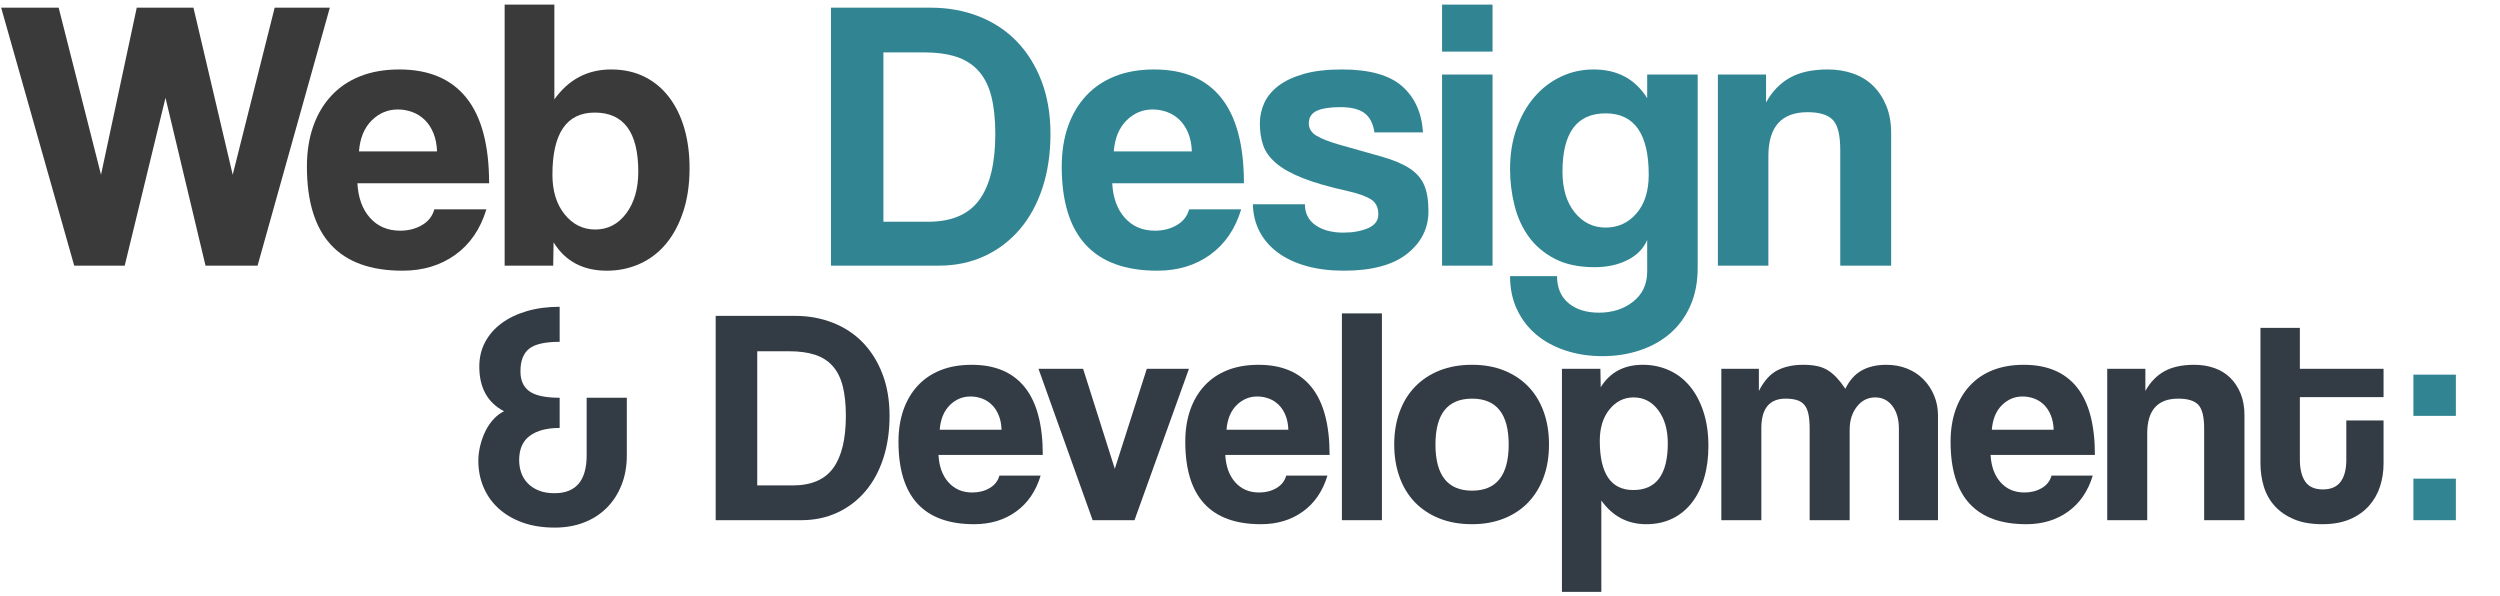 <?xml version="1.0" encoding="utf-8"?>
<!-- Generator: Adobe Illustrator 17.0.0, SVG Export Plug-In . SVG Version: 6.00 Build 0)  -->
<!DOCTYPE svg PUBLIC "-//W3C//DTD SVG 1.1//EN" "http://www.w3.org/Graphics/SVG/1.1/DTD/svg11.dtd">
<svg version="1.1" id="Layer_1" xmlns="http://www.w3.org/2000/svg" xmlns:xlink="http://www.w3.org/1999/xlink" x="0px" y="0px"
	 width="715.588px" height="170.647px" viewBox="0 0 715.588 170.647" enable-background="new 0 0 715.588 170.647"
	 xml:space="preserve">
<g enable-background="new    ">
	<path fill="#3A3A3A" d="M58.825,76.037L47.371,27.999L35.695,76.037H21.239L0.333,2.2h16.458l12.121,47.816L39.142,2.2h16.235
		l11.231,47.816L78.618,2.2h15.791L73.726,76.037H58.825z"/>
	<path fill="#3A3A3A" d="M102.303,52.463c0.222,4.152,1.426,7.45,3.614,9.896c2.186,2.446,5.06,3.67,8.618,3.67
		c2.372,0,4.465-0.537,6.283-1.612c1.816-1.074,2.983-2.575,3.503-4.504h14.901c-1.707,5.635-4.67,9.972-8.896,13.011
		c-4.226,3.04-9.268,4.559-15.124,4.559c-18.237,0-27.355-9.933-27.355-29.801c0-4.226,0.592-8.043,1.779-11.454
		c1.185-3.409,2.909-6.338,5.171-8.785c2.26-2.446,5.021-4.317,8.284-5.615c3.261-1.296,7.005-1.946,11.231-1.946
		c8.451,0,14.845,2.707,19.182,8.118C137.832,33.411,140,41.566,140,52.463H102.303z M125.099,43.345
		c-0.075-2.002-0.427-3.762-1.057-5.282c-0.63-1.519-1.464-2.78-2.502-3.781c-1.039-1-2.224-1.74-3.558-2.224
		c-1.334-0.481-2.707-0.723-4.114-0.723c-2.892,0-5.394,1.057-7.506,3.169c-2.113,2.113-3.318,5.06-3.614,8.841H125.099z"/>
	<path fill="#3A3A3A" d="M144.446,76.037V1.311h14.233v27.133c4.076-5.707,9.489-8.562,16.235-8.562
		c3.559,0,6.728,0.687,9.508,2.058c2.78,1.373,5.132,3.318,7.061,5.838c1.927,2.521,3.392,5.505,4.393,8.951
		c1,3.447,1.501,7.248,1.501,11.398c0,4.598-0.594,8.712-1.779,12.343c-1.187,3.634-2.818,6.711-4.893,9.229
		c-2.077,2.521-4.579,4.448-7.506,5.783c-2.93,1.334-6.099,2.001-9.508,2.001c-6.821,0-11.898-2.705-15.234-8.117l-0.111,6.672
		H144.446z M170.356,65.696c3.631,0,6.597-1.537,8.896-4.614c2.297-3.075,3.447-7.062,3.447-11.954
		c0-11.268-4.153-16.902-12.455-16.902c-8.081,0-12.121,5.932-12.121,17.792c0,4.67,1.167,8.451,3.503,11.342
		C163.962,64.25,166.871,65.696,170.356,65.696z"/>
</g>
<g enable-background="new    ">
	<path fill="#318593" d="M237.853,76.037V2.2h28.578c4.966,0,9.563,0.834,13.789,2.502s7.839,4.06,10.842,7.173
		s5.355,6.895,7.061,11.342c1.705,4.448,2.558,9.49,2.558,15.124c0,5.635-0.761,10.769-2.279,15.4
		c-1.521,4.634-3.689,8.601-6.505,11.898c-2.818,3.3-6.19,5.857-10.119,7.673c-3.93,1.817-8.267,2.725-13.01,2.725H237.853z
		 M265.652,63.472c6.745,0,11.638-2.094,14.678-6.283c3.039-4.188,4.56-10.47,4.56-18.848c0-4.151-0.372-7.71-1.112-10.676
		c-0.742-2.964-1.946-5.393-3.614-7.283s-3.8-3.262-6.394-4.114c-2.596-0.852-5.746-1.279-9.452-1.279h-11.454v48.483H265.652z"/>
	<path fill="#318593" d="M318.36,52.463c0.222,4.152,1.426,7.45,3.614,9.896c2.186,2.446,5.06,3.67,8.618,3.67
		c2.372,0,4.465-0.537,6.283-1.612c1.816-1.074,2.983-2.575,3.503-4.504h14.901c-1.707,5.635-4.67,9.972-8.896,13.011
		c-4.226,3.04-9.268,4.559-15.124,4.559c-18.237,0-27.355-9.933-27.355-29.801c0-4.226,0.592-8.043,1.779-11.454
		c1.185-3.409,2.909-6.338,5.171-8.785c2.26-2.446,5.021-4.317,8.284-5.615c3.261-1.296,7.005-1.946,11.231-1.946
		c8.451,0,14.845,2.707,19.182,8.118c4.337,5.412,6.505,13.566,6.505,24.464H318.36z M341.156,43.345
		c-0.075-2.002-0.427-3.762-1.057-5.282c-0.63-1.519-1.464-2.78-2.502-3.781c-1.039-1-2.224-1.74-3.558-2.224
		c-1.334-0.481-2.707-0.723-4.114-0.723c-2.892,0-5.394,1.057-7.506,3.169c-2.113,2.113-3.318,5.06-3.614,8.841H341.156z"/>
	<path fill="#318593" d="M393.418,37.896c-0.372-2.52-1.317-4.354-2.835-5.504c-1.521-1.148-3.837-1.724-6.951-1.724
		c-2.965,0-5.209,0.353-6.727,1.056c-1.521,0.706-2.279,1.91-2.279,3.614c0,1.484,0.759,2.669,2.279,3.559
		c1.518,0.89,3.725,1.742,6.616,2.558c4.743,1.334,8.747,2.466,12.009,3.392c3.262,0.928,5.875,2.021,7.84,3.28
		c1.964,1.262,3.373,2.836,4.227,4.726c0.851,1.891,1.278,4.431,1.278,7.617c0,4.894-2.04,8.952-6.116,12.177
		c-4.078,3.225-10.119,4.837-18.125,4.837c-3.931,0-7.489-0.444-10.676-1.334c-3.188-0.89-5.912-2.169-8.173-3.837
		c-2.263-1.668-4.003-3.669-5.227-6.004c-1.224-2.336-1.873-4.949-1.946-7.84h14.9c0,2.596,1.02,4.598,3.059,6.005
		c2.038,1.409,4.688,2.112,7.951,2.112c2.741,0,5.096-0.426,7.061-1.278c1.964-0.852,2.947-2.169,2.947-3.948
		c0-2.001-0.723-3.447-2.168-4.337c-1.446-0.889-3.652-1.668-6.617-2.335c-5.338-1.185-9.638-2.427-12.898-3.725
		c-3.264-1.297-5.802-2.725-7.617-4.281c-1.818-1.557-3.041-3.262-3.67-5.115c-0.631-1.853-0.945-3.929-0.945-6.228
		c0-2.074,0.426-4.039,1.279-5.894c0.851-1.853,2.204-3.483,4.059-4.893c1.852-1.407,4.262-2.539,7.228-3.392
		c2.964-0.852,6.597-1.279,10.897-1.279c7.857,0,13.604,1.596,17.236,4.782c3.631,3.188,5.633,7.6,6.004,13.232H393.418z"/>
	<path fill="#318593" d="M412.767,14.766V1.311h14.455v13.455H412.767z M412.767,76.037v-54.71h14.455v54.71H412.767z"/>
	<path fill="#318593" d="M471.479,68.698c-1.039,2.446-2.91,4.355-5.616,5.727c-2.707,1.372-5.838,2.057-9.396,2.057
		c-4.521,0-8.322-0.795-11.397-2.391c-3.077-1.593-5.56-3.687-7.45-6.282c-1.891-2.595-3.264-5.597-4.114-9.008
		c-0.853-3.408-1.278-6.894-1.278-10.452c0-4.226,0.629-8.099,1.89-11.621c1.26-3.52,2.964-6.522,5.115-9.007
		c2.149-2.482,4.671-4.409,7.562-5.782c2.891-1.371,6.005-2.058,9.341-2.058c6.819,0,11.935,2.744,15.346,8.229v-6.783h14.456
		v55.266c0,4.151-0.705,7.802-2.113,10.953c-1.408,3.15-3.336,5.783-5.782,7.896c-2.446,2.113-5.337,3.726-8.673,4.837
		c-3.336,1.112-6.895,1.668-10.676,1.668s-7.303-0.538-10.564-1.612c-3.262-1.075-6.06-2.596-8.395-4.559
		c-2.336-1.966-4.17-4.356-5.505-7.173c-1.335-2.818-2.001-6.005-2.001-9.563h13.455c0,3.337,1.092,5.911,3.279,7.729
		c2.187,1.816,5.097,2.725,8.73,2.725c3.854,0,7.116-1.057,9.785-3.169c2.668-2.113,4.003-4.986,4.003-8.618V68.698z M459.58,65.14
		c3.559,0,6.505-1.352,8.841-4.059c2.335-2.706,3.502-6.395,3.502-11.064c0-11.713-4.113-17.569-12.343-17.569
		c-8.229,0-12.343,5.56-12.343,16.68c0,4.893,1.168,8.784,3.502,11.676C453.075,63.695,456.022,65.14,459.58,65.14z"/>
	<path fill="#318593" d="M526.744,76.037V42.9c0-4.226-0.705-7.078-2.112-8.562c-1.41-1.481-3.819-2.224-7.229-2.224
		c-7.488,0-11.23,4.189-11.23,12.565v31.358h-14.457v-54.71h13.789v8.006c1.705-3.113,3.965-5.466,6.783-7.061
		c2.816-1.594,6.449-2.392,10.898-2.392c2.594,0,5.004,0.39,7.228,1.168s4.132,1.946,5.727,3.503
		c1.593,1.557,2.853,3.466,3.78,5.727c0.927,2.263,1.391,4.876,1.391,7.84v37.919H526.744z"/>
</g>
<g enable-background="new    ">
	<path fill="#333B44" d="M167.92,113.847h11.5v16.467c0,3.129-0.507,5.967-1.519,8.51c-1.012,2.547-2.424,4.725-4.231,6.533
		c-1.811,1.809-3.973,3.205-6.486,4.186c-2.516,0.98-5.306,1.473-8.372,1.473c-3.496,0-6.594-0.492-9.292-1.473
		c-2.699-0.98-4.983-2.33-6.854-4.049c-1.871-1.715-3.297-3.74-4.277-6.07c-0.982-2.332-1.473-4.846-1.473-7.545
		c0-1.41,0.185-2.867,0.553-4.369c0.368-1.504,0.874-2.898,1.518-4.188c0.645-1.287,1.426-2.422,2.346-3.404
		c0.921-0.979,1.9-1.715,2.944-2.207c-4.724-2.453-7.084-6.717-7.084-12.787c0-2.576,0.552-4.906,1.656-6.992
		c1.104-2.086,2.668-3.879,4.691-5.383c2.024-1.502,4.446-2.668,7.269-3.496c2.82-0.828,5.948-1.242,9.384-1.242v10.029
		c-4.172,0-7.084,0.658-8.74,1.977c-1.655,1.32-2.483,3.482-2.483,6.486c0,2.576,0.858,4.479,2.576,5.705
		c1.716,1.227,4.6,1.84,8.647,1.84v8.646c-3.68,0-6.532,0.752-8.556,2.254c-2.024,1.504-3.036,3.818-3.036,6.947
		c0,1.287,0.198,2.5,0.598,3.633c0.398,1.137,1.013,2.133,1.84,2.99c0.828,0.859,1.87,1.551,3.128,2.07
		c1.257,0.521,2.774,0.783,4.555,0.783c6.132,0,9.2-3.619,9.2-10.857V113.847z"/>
</g>
<g enable-background="new    ">
	<path fill="#333B44" d="M204.855,148.898V90.411h22.637c3.934,0,7.575,0.66,10.923,1.982c3.347,1.32,6.21,3.215,8.588,5.68
		c2.378,2.467,4.242,5.463,5.593,8.984c1.351,3.523,2.026,7.518,2.026,11.98s-0.603,8.529-1.806,12.199
		c-1.204,3.67-2.922,6.812-5.153,9.426s-4.903,4.639-8.015,6.076c-3.113,1.439-6.549,2.158-10.306,2.158H204.855z M226.876,138.945
		c5.343,0,9.219-1.658,11.627-4.977c2.407-3.316,3.611-8.293,3.611-14.93c0-3.289-0.295-6.107-0.881-8.457
		c-0.588-2.348-1.541-4.271-2.862-5.77c-1.321-1.496-3.011-2.582-5.065-3.258c-2.056-0.674-4.551-1.014-7.486-1.014h-9.073v38.404
		H226.876z"/>
	<path fill="#333B44" d="M268.626,130.224c0.177,3.291,1.13,5.902,2.863,7.84c1.731,1.938,4.008,2.906,6.826,2.906
		c1.879,0,3.537-0.424,4.977-1.277c1.438-0.85,2.363-2.039,2.774-3.566h11.804c-1.352,4.463-3.7,7.898-7.047,10.305
		c-3.348,2.41-7.341,3.613-11.979,3.613c-14.445,0-21.668-7.869-21.668-23.607c0-3.348,0.469-6.371,1.409-9.072
		c0.938-2.701,2.304-5.021,4.096-6.959c1.791-1.938,3.978-3.42,6.562-4.447c2.583-1.027,5.549-1.541,8.896-1.541
		c6.694,0,11.759,2.143,15.194,6.43c3.435,4.287,5.152,10.746,5.152,19.377H268.626z M286.684,123.001
		c-0.06-1.584-0.339-2.979-0.837-4.184c-0.5-1.203-1.16-2.201-1.982-2.994s-1.762-1.379-2.818-1.762
		c-1.057-0.381-2.145-0.572-3.259-0.572c-2.29,0-4.272,0.836-5.946,2.51c-1.673,1.674-2.628,4.008-2.862,7.002H286.684z"/>
	<path fill="#333B44" d="M312.755,148.898l-15.502-43.336h12.771l9.073,28.627l9.16-28.627h12.067l-15.591,43.336H312.755z"/>
	<path fill="#333B44" d="M350.719,130.224c0.177,3.291,1.13,5.902,2.863,7.84c1.731,1.938,4.008,2.906,6.826,2.906
		c1.879,0,3.537-0.424,4.977-1.277c1.438-0.85,2.363-2.039,2.774-3.566h11.804c-1.352,4.463-3.7,7.898-7.047,10.305
		c-3.348,2.41-7.341,3.613-11.979,3.613c-14.445,0-21.668-7.869-21.668-23.607c0-3.348,0.469-6.371,1.409-9.072
		c0.938-2.701,2.304-5.021,4.096-6.959c1.791-1.938,3.978-3.42,6.562-4.447c2.583-1.027,5.549-1.541,8.896-1.541
		c6.694,0,11.759,2.143,15.194,6.43c3.435,4.287,5.152,10.746,5.152,19.377H350.719z M368.776,123.001
		c-0.06-1.584-0.339-2.979-0.837-4.184c-0.5-1.203-1.16-2.201-1.982-2.994s-1.762-1.379-2.818-1.762
		c-1.057-0.381-2.145-0.572-3.259-0.572c-2.29,0-4.272,0.836-5.946,2.51c-1.673,1.674-2.628,4.008-2.862,7.002H368.776z"/>
	<path fill="#333B44" d="M384.101,148.898V89.706h11.451v59.191H384.101z"/>
	<path fill="#333B44" d="M421.36,150.044c-3.523,0-6.665-0.561-9.425-1.674c-2.761-1.115-5.095-2.672-7.003-4.67
		c-1.908-1.994-3.362-4.402-4.359-7.223c-1-2.818-1.498-5.9-1.498-9.248c0-3.404,0.514-6.518,1.542-9.336
		c1.026-2.82,2.51-5.227,4.448-7.223c1.938-1.996,4.271-3.537,7.002-4.625c2.73-1.086,5.827-1.629,9.293-1.629
		c3.405,0,6.459,0.543,9.16,1.629c2.701,1.088,5.006,2.613,6.915,4.58c1.907,1.969,3.376,4.359,4.404,7.178
		c1.026,2.82,1.541,5.961,1.541,9.426s-0.515,6.592-1.541,9.381c-1.028,2.789-2.497,5.184-4.404,7.18
		c-1.909,1.996-4.229,3.537-6.959,4.623S424.707,150.044,421.36,150.044z M421.36,140.443c6.987,0,10.481-4.404,10.481-13.213
		c0-8.75-3.494-13.125-10.481-13.125c-6.989,0-10.481,4.375-10.481,13.125C410.879,136.038,414.371,140.443,421.36,140.443z"/>
	<path fill="#333B44" d="M447.08,169.421v-63.859h11.01l0.089,5.285c2.643-4.287,6.664-6.43,12.067-6.43
		c2.7,0,5.21,0.527,7.53,1.584c2.319,1.057,4.302,2.586,5.946,4.58c1.644,1.998,2.936,4.436,3.875,7.312s1.41,6.137,1.41,9.777
		c0,3.289-0.396,6.297-1.189,9.027s-1.953,5.096-3.479,7.092c-1.527,1.996-3.391,3.537-5.593,4.623s-4.713,1.631-7.531,1.631
		c-5.345,0-9.632-2.262-12.86-6.783v26.16H447.08z M467.516,140.267c6.575,0,9.865-4.463,9.865-13.389
		c0-3.877-0.911-7.031-2.731-9.469s-4.17-3.656-7.046-3.656c-2.761,0-5.065,1.145-6.915,3.436c-1.85,2.289-2.774,5.285-2.774,8.984
		C457.914,135.57,461.114,140.267,467.516,140.267z"/>
	<path fill="#333B44" d="M543.529,148.898V122.65c0-2.643-0.616-4.785-1.85-6.43c-1.232-1.645-2.878-2.467-4.933-2.467
		c-2.113,0-3.861,0.881-5.24,2.643c-1.381,1.762-2.07,3.963-2.07,6.605v25.896h-11.451v-26.072c0-1.762-0.118-3.199-0.352-4.316
		c-0.235-1.113-0.632-1.994-1.189-2.643c-0.559-0.645-1.277-1.1-2.158-1.365c-0.881-0.264-1.938-0.396-3.171-0.396
		c-4.64,0-6.959,2.82-6.959,8.457v26.336h-11.45v-43.336h10.746v6.342c1.467-2.877,3.229-4.846,5.285-5.902
		c2.055-1.057,4.521-1.584,7.398-1.584c1.468,0,2.774,0.117,3.92,0.352s2.172,0.631,3.083,1.189
		c0.909,0.559,1.775,1.277,2.599,2.158c0.821,0.881,1.643,1.938,2.466,3.17c1.174-2.406,2.73-4.152,4.669-5.24
		c1.938-1.086,4.285-1.629,7.046-1.629c2.172,0,4.169,0.367,5.99,1.1c1.819,0.736,3.376,1.762,4.668,3.084
		c1.291,1.32,2.304,2.861,3.039,4.623c0.733,1.762,1.101,3.643,1.101,5.639v30.035H543.529z"/>
	<path fill="#333B44" d="M569.778,130.224c0.176,3.291,1.13,5.902,2.862,7.84c1.731,1.938,4.008,2.906,6.826,2.906
		c1.879,0,3.537-0.424,4.978-1.277c1.438-0.85,2.362-2.039,2.774-3.566h11.803c-1.352,4.463-3.699,7.898-7.047,10.305
		c-3.347,2.41-7.341,3.613-11.979,3.613c-14.446,0-21.669-7.869-21.669-23.607c0-3.348,0.47-6.371,1.409-9.072
		s2.305-5.021,4.097-6.959c1.79-1.938,3.977-3.42,6.562-4.447c2.583-1.027,5.55-1.541,8.896-1.541c6.694,0,11.759,2.143,15.194,6.43
		s5.153,10.746,5.153,19.377H569.778z M587.835,123.001c-0.059-1.584-0.339-2.979-0.837-4.184c-0.499-1.203-1.16-2.201-1.981-2.994
		c-0.823-0.793-1.762-1.379-2.818-1.762c-1.058-0.381-2.145-0.572-3.26-0.572c-2.29,0-4.271,0.836-5.945,2.51
		s-2.629,4.008-2.862,7.002H587.835z"/>
	<path fill="#333B44" d="M630.906,148.898V122.65c0-3.348-0.559-5.607-1.673-6.783c-1.116-1.174-3.025-1.762-5.726-1.762
		c-5.932,0-8.896,3.318-8.896,9.953v24.84H603.16v-43.336h10.923v6.342c1.35-2.467,3.141-4.33,5.373-5.594
		c2.23-1.262,5.108-1.893,8.632-1.893c2.055,0,3.964,0.307,5.726,0.924s3.272,1.541,4.536,2.775c1.262,1.232,2.26,2.744,2.995,4.535
		c0.733,1.793,1.101,3.863,1.101,6.211v30.035H630.906z"/>
	<path fill="#333B44" d="M671.6,120.359h10.658v12.332c0,2.291-0.339,4.479-1.013,6.562c-0.676,2.086-1.732,3.936-3.171,5.549
		c-1.439,1.615-3.26,2.893-5.461,3.832c-2.202,0.939-4.831,1.41-7.884,1.41c-3.171,0-5.873-0.471-8.104-1.41
		c-2.232-0.939-4.067-2.203-5.505-3.787c-1.44-1.586-2.481-3.436-3.127-5.549c-0.647-2.115-0.97-4.346-0.97-6.695V93.847H658.3
		v11.715h23.958v8.104H658.3v17.793c0,2.76,0.513,4.889,1.541,6.385c1.026,1.498,2.716,2.246,5.064,2.246
		c2.29,0,3.978-0.732,5.065-2.201c1.086-1.467,1.629-3.553,1.629-6.254V120.359z"/>
</g>
<g enable-background="new    ">
	<path fill="#318593" d="M690.801,119.038v-11.803h12.155v11.803H690.801z M690.801,148.898v-11.891h12.155v11.891H690.801z"/>
</g>
</svg>
